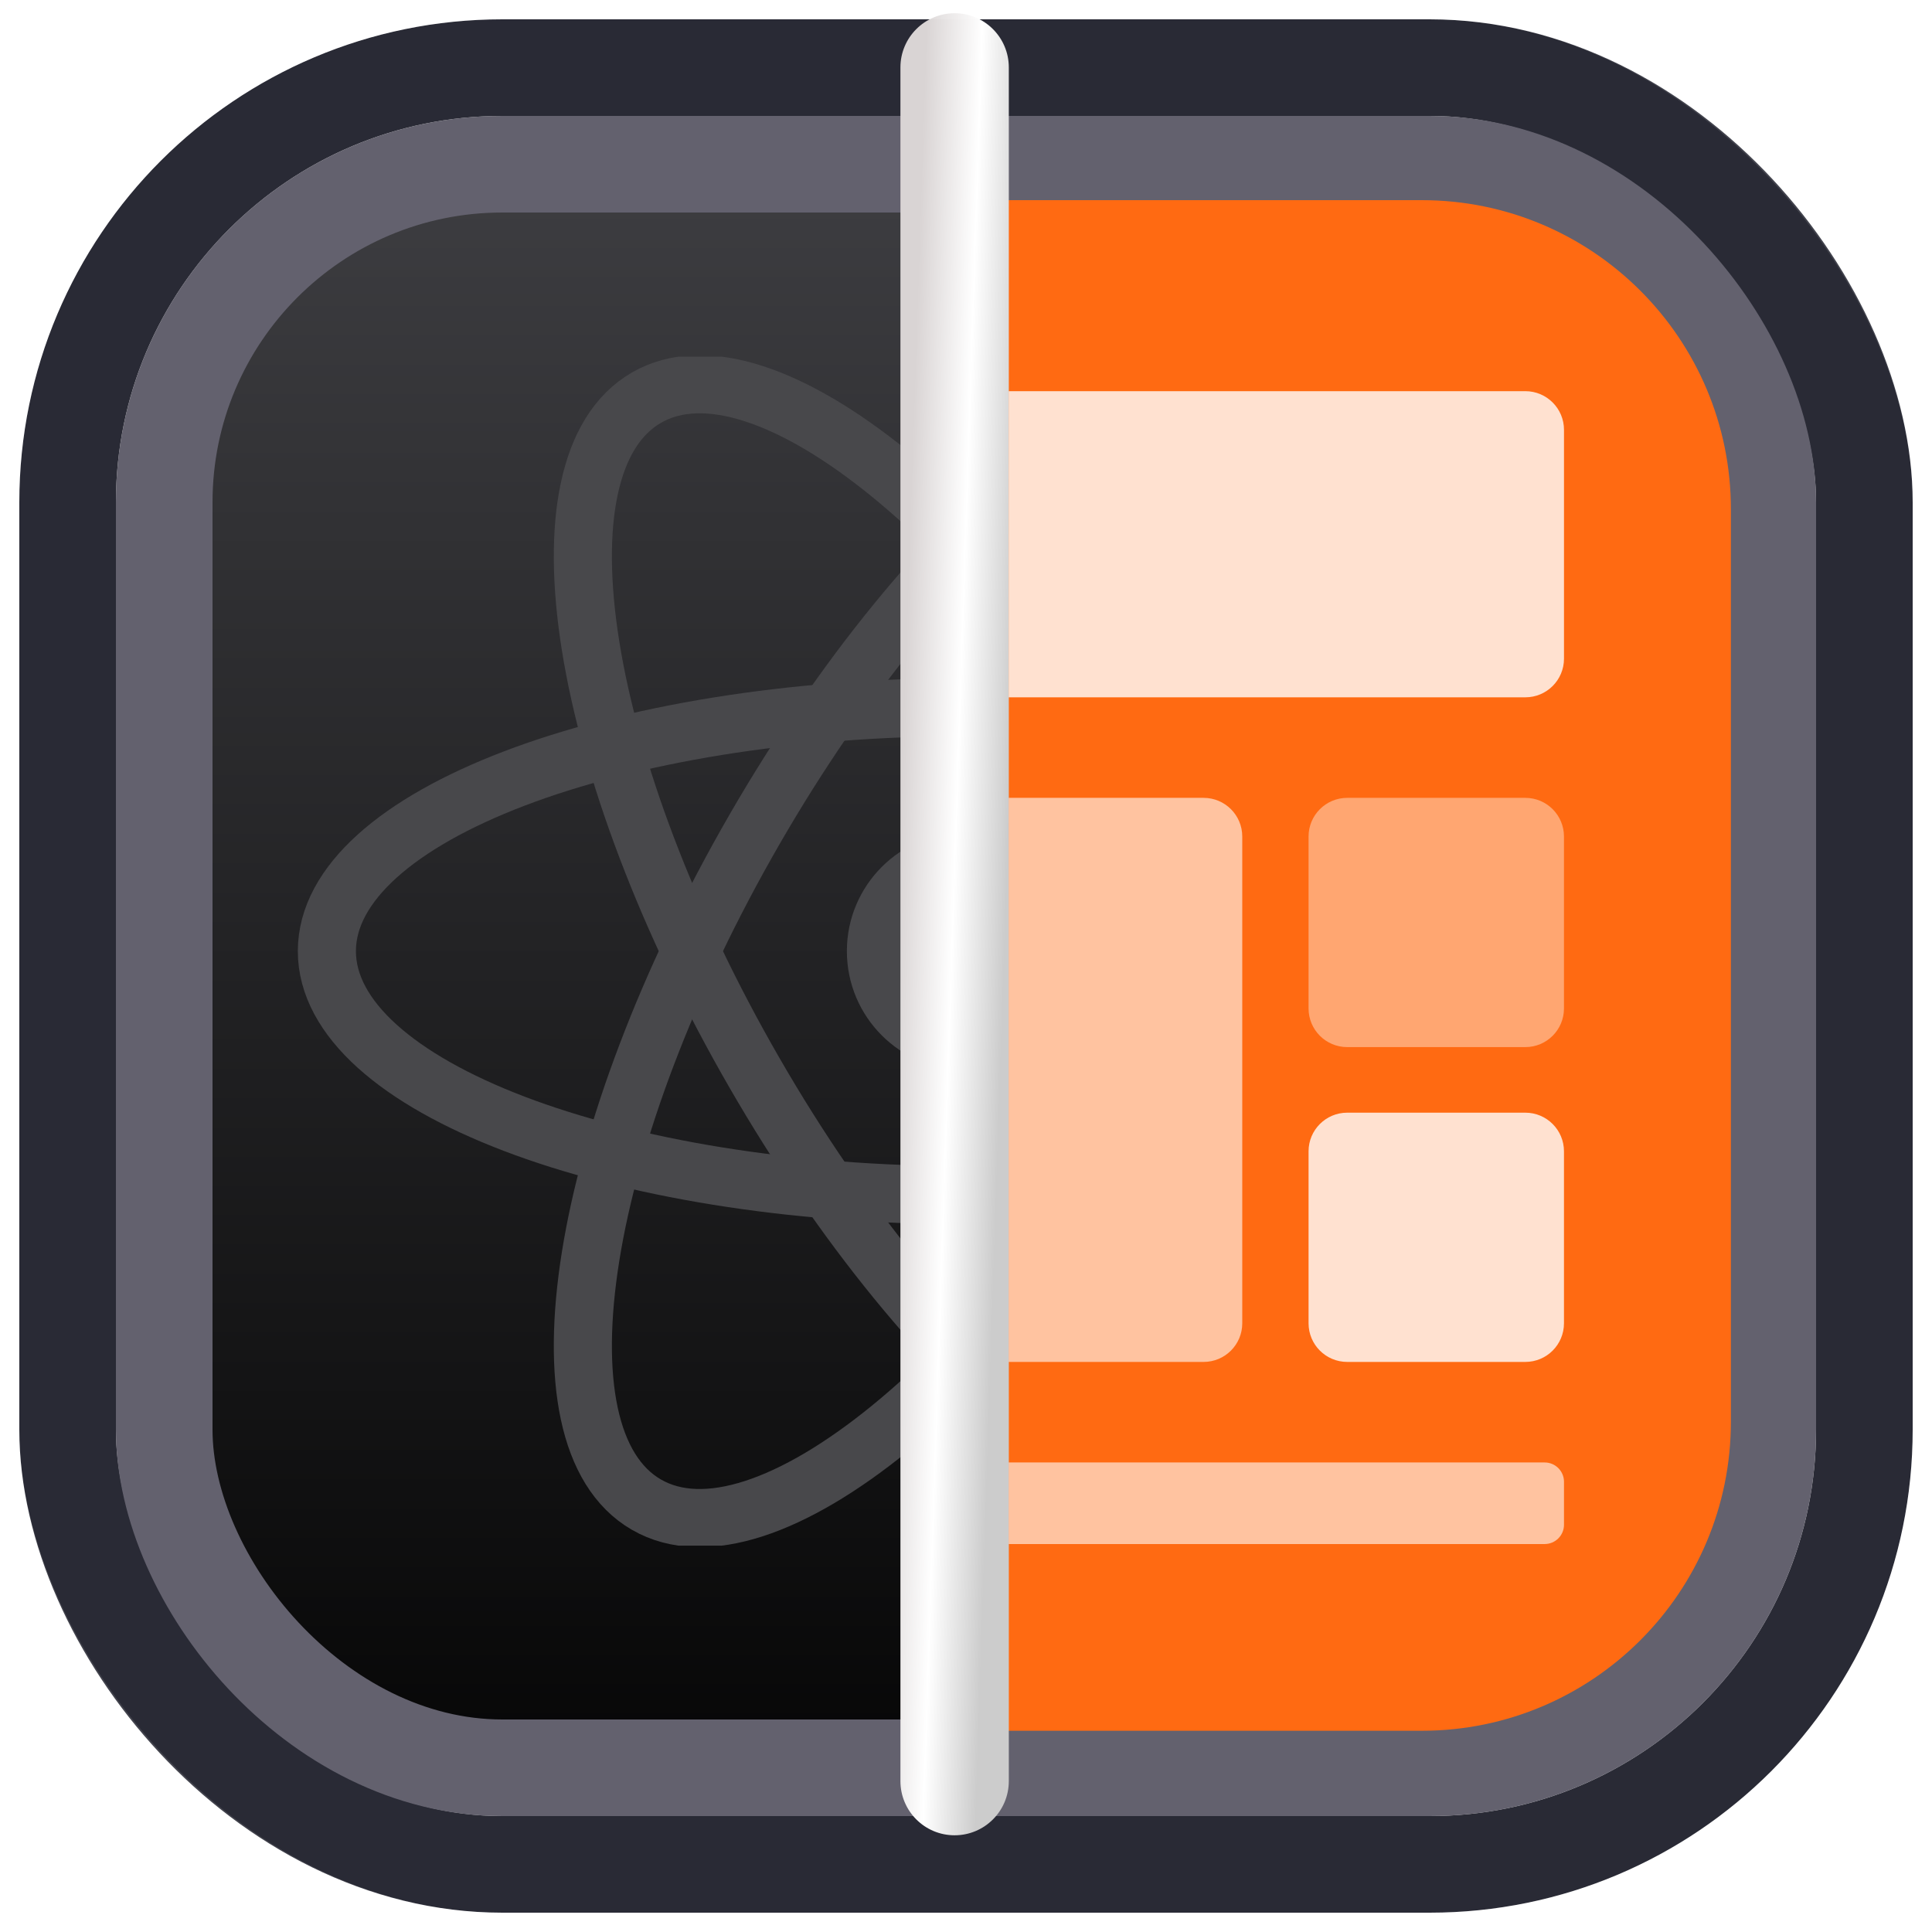 <svg width="100" height="100" viewBox="0 0 100 100" fill="none" xmlns="http://www.w3.org/2000/svg">
<rect x="3.5" y="3.5" width="93" height="93" rx="22.5" fill="#D9D9D9" stroke="#292A35" stroke-width="5"/>
<rect x="8.5" y="8.5" width="83" height="83" rx="17.5" fill="url(#paint0_linear_4358_1138)" stroke="#63616E" stroke-width="5"/>
<g clip-path="url(#clip0_4358_1138)">
<path d="M50 55.397C53.404 55.397 56.165 52.636 56.165 49.231C56.165 45.827 53.404 43.066 50 43.066C46.595 43.066 43.834 45.827 43.834 49.231C43.834 52.636 46.595 55.397 50 55.397Z" fill="#48484B"/>
<path d="M50 61.863C68.27 61.863 83.081 56.208 83.081 49.232C83.081 42.256 68.27 36.601 50 36.601C31.73 36.601 16.919 42.256 16.919 49.232C16.919 56.208 31.73 61.863 50 61.863Z" stroke="#48484B" stroke-width="3.007"/>
<path d="M39.062 55.547C48.197 71.37 60.499 81.369 66.541 77.881C72.582 74.393 70.074 58.739 60.939 42.916C51.804 27.094 39.501 17.095 33.46 20.583C27.419 24.071 29.927 39.725 39.062 55.547Z" stroke="#48484B" stroke-width="3.007"/>
<path d="M39.062 42.916C29.927 58.739 27.419 74.393 33.46 77.881C39.501 81.368 51.804 71.369 60.939 55.547C70.074 39.725 72.582 24.07 66.541 20.583C60.499 17.095 48.197 27.094 39.062 42.916Z" stroke="#48484B" stroke-width="3.007"/>
</g>
<path d="M47.983 10.36L73.591 10.36C82.428 10.36 89.591 17.523 89.591 26.36V73.584C89.591 82.42 82.428 89.584 73.591 89.584L47.983 89.584V10.36Z" fill="#FF6A12"/>
<g filter="url(#filter0_i_4358_1138)">
<path fill-rule="evenodd" clip-rule="evenodd" d="M49.411 96.881C47.862 96.881 46.606 95.626 46.606 94.076V5.377C46.606 3.828 47.862 2.572 49.411 2.572C50.96 2.572 52.216 3.828 52.216 5.377V94.076C52.216 95.626 50.96 96.881 49.411 96.881Z" fill="url(#paint1_linear_4358_1138)"/>
</g>
<path opacity="0.8" d="M52.211 20.247H78.952C80.056 20.247 80.952 21.143 80.952 22.247V34.093C80.952 35.198 80.056 36.093 78.952 36.093H52.211V20.247Z" fill="white"/>
<path opacity="0.6" d="M52.211 75.697H79.952C80.504 75.697 80.952 76.144 80.952 76.697V78.919C80.952 79.471 80.504 79.919 79.952 79.919H52.211V75.697Z" fill="white"/>
<path opacity="0.6" d="M52.211 41.297H62.299C63.403 41.297 64.299 42.192 64.299 43.297V68.493C64.299 69.598 63.403 70.493 62.299 70.493H52.211V41.297Z" fill="white"/>
<path opacity="0.4" d="M67.731 43.297C67.731 42.192 68.627 41.297 69.731 41.297H78.951C80.056 41.297 80.951 42.192 80.951 43.297V52.198C80.951 53.302 80.056 54.198 78.951 54.198H69.731C68.627 54.198 67.731 53.302 67.731 52.198V43.297Z" fill="white"/>
<path opacity="0.8" d="M67.731 59.592C67.731 58.488 68.627 57.592 69.731 57.592H78.951C80.056 57.592 80.951 58.488 80.951 59.592V68.493C80.951 69.598 80.056 70.493 78.951 70.493H69.731C68.627 70.493 67.731 69.598 67.731 68.493V59.592Z" fill="white"/>
<rect x="0.5" y="0.5" width="99" height="99" rx="25.5" stroke="white" stroke-opacity="0.12"/>
<defs>
<filter id="filter0_i_4358_1138" x="46.606" y="0.685" width="5.61" height="96.196" filterUnits="userSpaceOnUse" color-interpolation-filters="sRGB">
<feFlood flood-opacity="0" result="BackgroundImageFix"/>
<feBlend mode="normal" in="SourceGraphic" in2="BackgroundImageFix" result="shape"/>
<feColorMatrix in="SourceAlpha" type="matrix" values="0 0 0 0 0 0 0 0 0 0 0 0 0 0 0 0 0 0 127 0" result="hardAlpha"/>
<feOffset dy="-1.887"/>
<feGaussianBlur stdDeviation="0.943"/>
<feComposite in2="hardAlpha" operator="arithmetic" k2="-1" k3="1"/>
<feColorMatrix type="matrix" values="0 0 0 0 0 0 0 0 0 0 0 0 0 0 0 0 0 0 0.25 0"/>
<feBlend mode="normal" in2="shape" result="effect1_innerShadow_4358_1138"/>
</filter>
<linearGradient id="paint0_linear_4358_1138" x1="50" y1="6" x2="50" y2="94" gradientUnits="userSpaceOnUse">
<stop stop-color="#3F3F43"/>
<stop offset="1" stop-color="#050505"/>
</linearGradient>
<linearGradient id="paint1_linear_4358_1138" x1="46.606" y1="43.994" x2="52.216" y2="44.179" gradientUnits="userSpaceOnUse">
<stop stop-color="#D9D4D4"/>
<stop offset="0.516" stop-color="white"/>
<stop offset="1" stop-color="#CCCCCC"/>
</linearGradient>
<clipPath id="clip0_4358_1138">
<rect width="69.169" height="61.541" fill="white" transform="translate(15.415 18.461)"/>
</clipPath>
</defs>
</svg>

